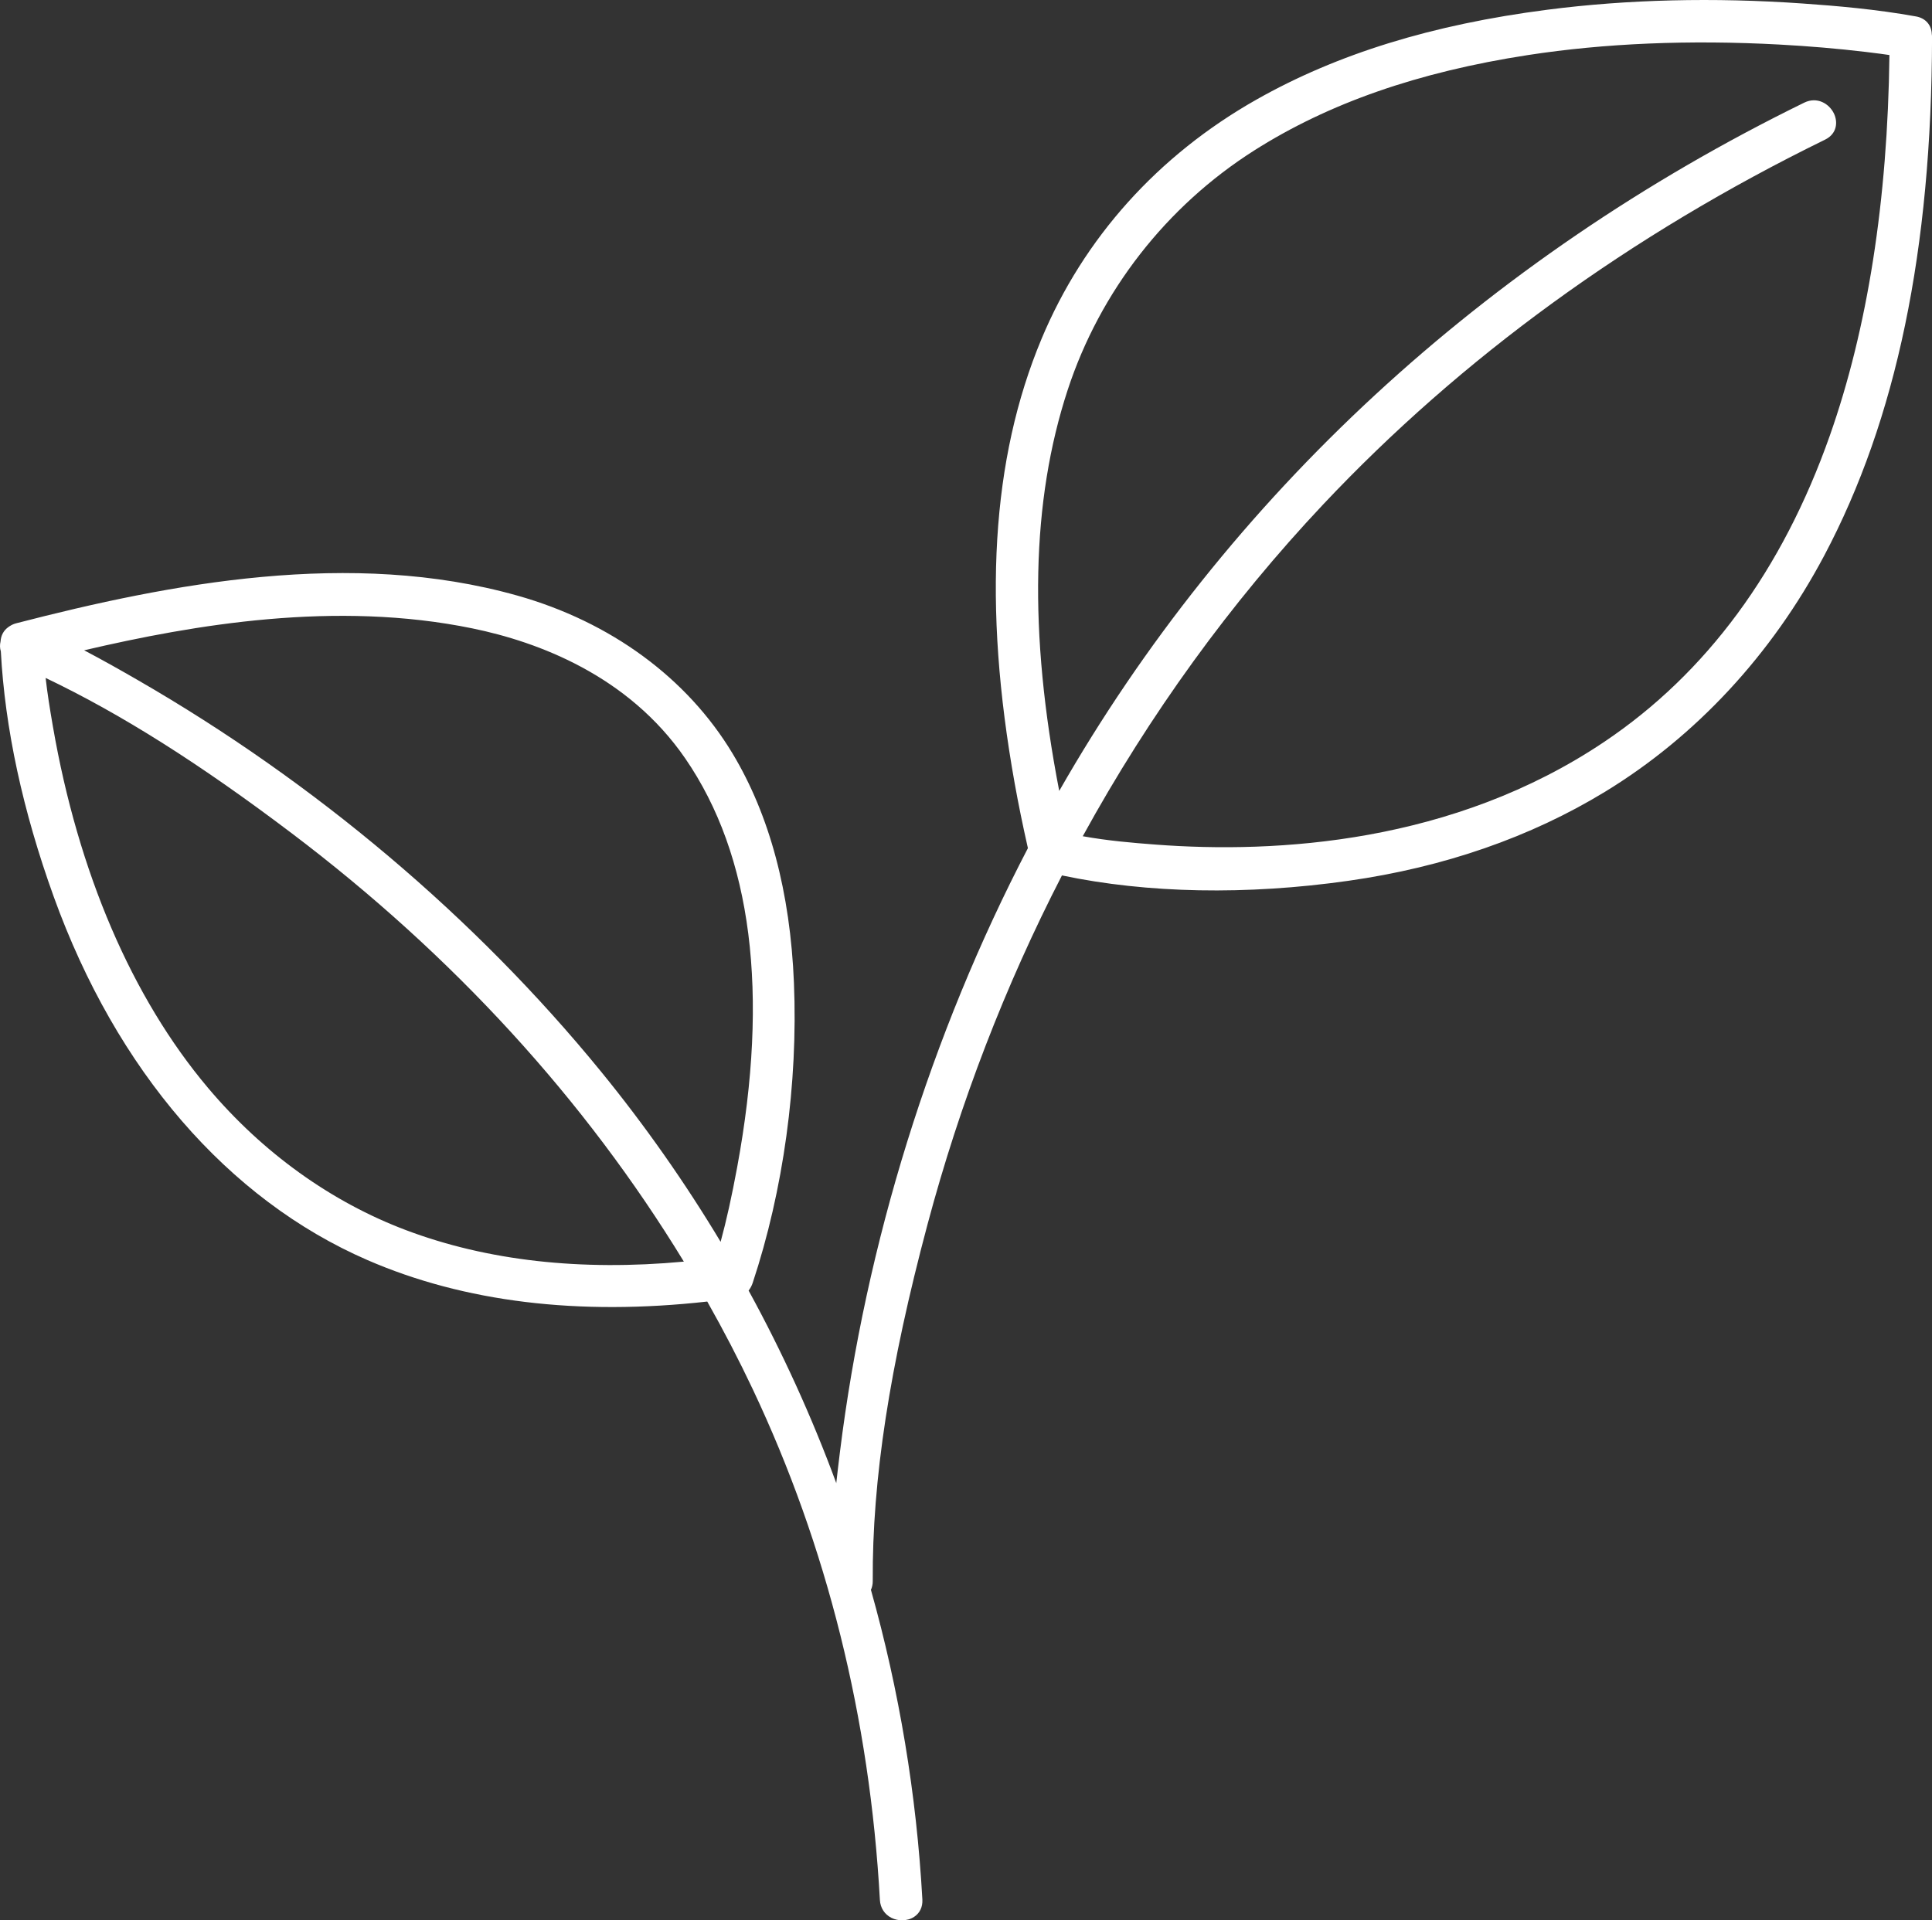 <?xml version="1.0" encoding="UTF-8"?>
<!DOCTYPE svg PUBLIC '-//W3C//DTD SVG 1.0//EN'
          'http://www.w3.org/TR/2001/REC-SVG-20010904/DTD/svg10.dtd'>
<svg height="690.7" preserveAspectRatio="xMidYMid meet" version="1.0" viewBox="0.0 0.0 694.8 690.7" width="694.8" xmlns="http://www.w3.org/2000/svg" xmlns:xlink="http://www.w3.org/1999/xlink" zoomAndPan="magnify"
><rect x="0.0" y="0.0" width="694.8" height="690.7" fill="#333333" stroke="none"/><defs
  ><clipPath id="a"
    ><path d="M 0 0 L 694.82 0 L 694.82 690.738 L 0 690.738 Z M 0 0"
    /></clipPath
  ></defs
  ><g
  ><g clip-path="url(#a)" id="change1_1"
    ><path d="M 4.219 226.578 Z M 104.898 299.719 C 162.918 343.609 210.359 395.445 245.934 453.809 C 208.727 457.27 175.125 453.465 146.023 442.492 C 119.098 432.344 94.473 414.648 74.816 391.324 C 47.422 358.824 28.129 313.863 19.023 261.305 C 17.926 254.98 17.047 249.477 16.406 243.855 C 43.512 256.809 71.715 274.613 104.898 299.719 Z M 30.258 233.914 C 69.926 224.648 120.793 215.934 169.934 226.043 C 193.492 230.891 225.895 242.941 246.441 272.824 C 270.414 307.688 276.695 357.156 265.105 419.855 C 263.176 430.301 261.266 438.934 259.156 446.688 C 246.336 425.324 231.879 404.738 216.148 385.457 C 171.012 330.121 113.352 281.395 49.402 244.543 C 43.719 241.266 37.133 237.523 30.258 233.914 Z M 475.828 181.465 C 525.52 128.691 586.258 84.535 656.352 50.227 C 660.664 48.113 661.012 43.848 659.508 40.777 C 657.773 37.227 653.445 34.672 648.84 36.926 C 533.867 93.199 441.309 178.75 380.926 284.492 C 369.871 227.422 370.875 180.191 383.98 140.227 C 395.594 104.812 419.398 74.238 451.016 54.145 C 477.82 37.113 510.035 25.879 549.508 19.805 C 577.121 15.555 607.523 14.281 639.863 16.023 C 650.48 16.594 660.918 17.484 670.887 18.668 C 672.652 18.875 674.418 19.102 676.156 19.328 L 677.246 19.48 C 678.008 19.586 678.973 19.719 679.488 19.797 C 678.855 72.094 671.637 118.172 658.027 156.766 C 640.98 205.113 613.703 242.145 576.949 266.836 C 522.609 303.34 459.227 307.09 415.621 303.805 C 407.012 303.152 398.512 302.43 389.391 300.793 C 413.43 256.988 442.504 216.848 475.828 181.465 Z M 694.727 12.324 C 694.629 8.984 692.465 6.531 689.074 5.918 C 674.703 3.324 660.395 2.105 648.293 1.262 C 616.312 -0.98 585.418 -0.227 556.469 3.5 C 515.105 8.824 480.898 19.387 451.895 35.801 C 416.453 55.855 389.711 85.629 374.562 121.898 C 356.512 165.109 353.359 217.438 364.926 281.879 C 366.238 289.184 367.789 296.781 369.664 305.09 C 334.758 372.074 311.379 447.195 302.055 522.383 C 301.535 526.551 301.113 530.16 300.746 533.48 C 291.98 509.695 281.391 486.43 269.219 464.219 C 269.848 463.406 270.355 462.461 270.676 461.496 C 281.738 428.145 287.012 389.801 285.523 353.527 C 284.191 320.961 276.777 293.23 263.484 271.102 C 247.141 243.891 219.625 223.691 186.012 214.223 C 126.27 197.395 61.383 209.828 5.785 224.207 C 5.016 224.406 4.309 224.719 3.633 225.145 C 3.539 225.195 3.457 225.25 3.312 225.344 L 3.164 225.445 C 3.016 225.547 2.867 225.652 2.801 225.711 C 1.238 226.902 0.34 228.633 0.199 230.727 C -0.098 231.953 -0.062 233.184 0.301 234.301 C 1.773 261.945 8.176 291.641 19.328 322.559 C 41.867 385.031 81.934 431.449 132.145 453.254 C 166.887 468.344 207.996 473.359 254.348 468.172 C 260.254 478.621 265.754 489.219 270.699 499.684 C 297.422 556.203 312.809 618.023 316.434 683.418 C 316.59 686.254 318.094 688.594 320.562 689.844 C 321.75 690.441 323.086 690.738 324.402 690.738 C 325.953 690.738 327.484 690.328 328.723 689.516 C 330.797 688.16 331.855 685.934 331.707 683.246 C 329.621 645.551 323.395 608.086 313.211 571.879 C 313.652 570.902 313.871 569.84 313.863 568.715 C 313.645 532.336 319.906 491.559 333.57 440.383 C 345.219 396.758 361.48 354.543 381.906 314.895 C 412.707 321.367 448.297 322.035 484.918 316.828 C 519.336 311.934 550.383 301.156 577.203 284.809 C 609.867 264.891 637.125 235.52 656.027 199.879 C 681.992 150.926 694.68 89.898 694.816 13.324 C 694.816 12.969 694.777 12.645 694.734 12.324 L 694.727 12.324" fill="#fff"
    /></g
  ></g
></svg
>
